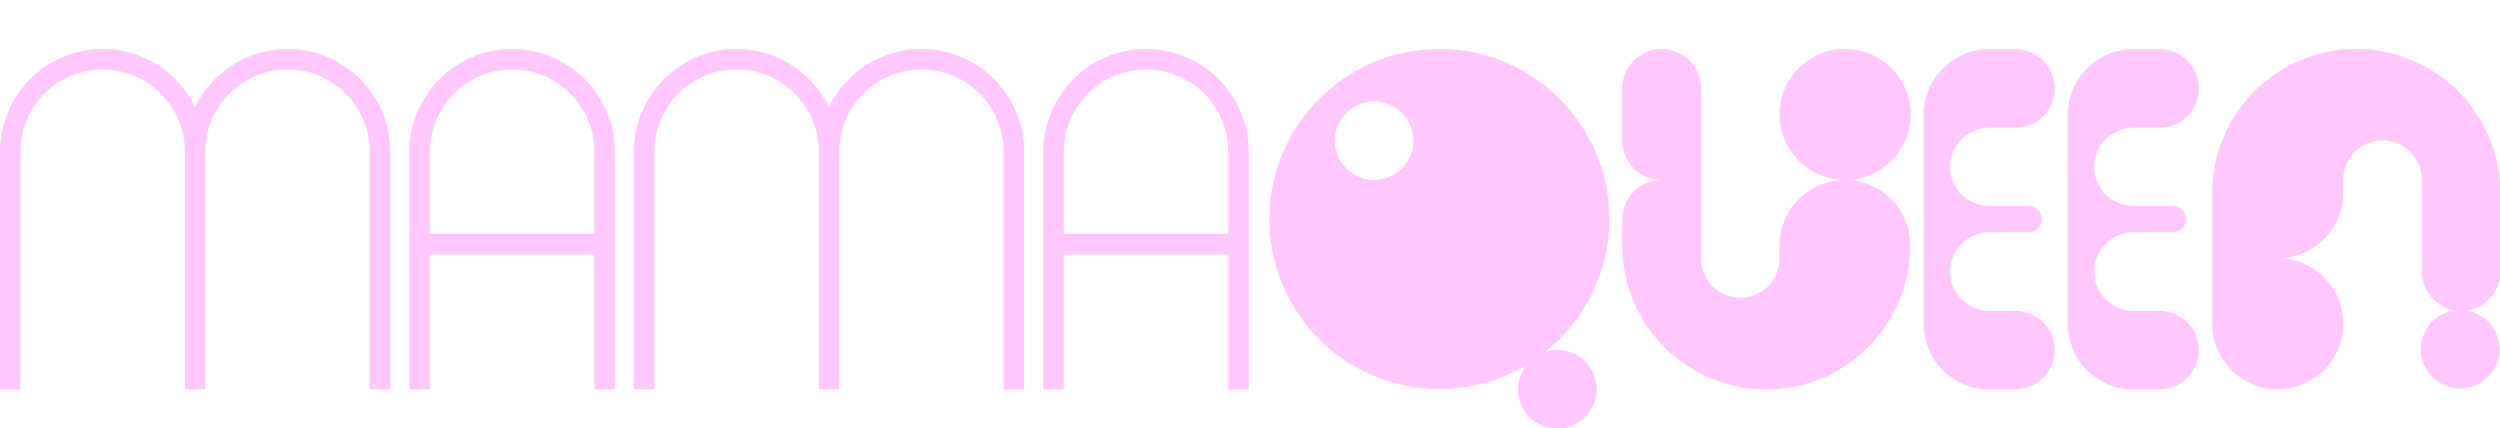 <?xml version="1.0" encoding="UTF-8"?> <svg xmlns="http://www.w3.org/2000/svg" xmlns:xlink="http://www.w3.org/1999/xlink" version="1.1" id="Layer_1" x="0px" y="0px" viewBox="0 0 1519.6 260.4" style="enable-background:new 0 0 1519.6 260.4;" xml:space="preserve"> <style type="text/css"> .st0{fill:#FFC7FC;} </style> <g> <g> <path class="st0" d="M12.4,92.2c0-27.6,22.4-50,50-50s50,22.4,50,50v144.5h12.4V92.2c0-27.6,22.4-50,50-50s50,22.4,50,50v144.5 h12.4V92.2c0-34.4-28-62.4-62.4-62.4c-24.7,0-46.1,14.4-56.2,35.3c-10.1-20.9-31.5-35.3-56.2-35.3C28,29.8,0,57.8,0,92.2v144.5 h12.4V92.2z"></path> <path class="st0" d="M397.7,92.2c0-27.6,22.4-50,50-50s50,22.4,50,50v144.5h12.4V92.2c0-27.6,22.4-50,50-50s50,22.4,50,50v144.5 h12.4V92.2c0-34.4-28-62.4-62.4-62.4c-24.7,0-46.1,14.4-56.2,35.3c-10.1-20.9-31.5-35.3-56.2-35.3c-34.4,0-62.4,28-62.4,62.4 v144.5h12.4L397.7,92.2L397.7,92.2z"></path> <path class="st0" d="M261.3,154.6h100v82.1h12.4V92.2c0-34.4-28-62.4-62.4-62.4s-62.4,28-62.4,62.4v144.5h12.4V154.6z M311.3,42.2 c27.6,0,50,22.4,50,50v50h-100v-50C261.3,64.7,283.7,42.2,311.3,42.2z"></path> <path class="st0" d="M646.6,154.6h100v82.1H759V92.2c0-34.4-28-62.4-62.4-62.4s-62.4,28-62.4,62.4v144.5h12.4V154.6z M696.6,42.2 c27.6,0,50,22.4,50,50v50h-100v-50C646.6,64.7,669,42.2,696.6,42.2z"></path> </g> <g> <path class="st0" d="M1209.2,77.6h15.9c10.8,0,19.9-7.1,22.8-16.9c0.7-2.2,1-4.5,1-6.9c0-13.2-10.7-23.9-23.9-23.9h-15.9l0,0l0,0 c-19.2,0-35.3,13.7-39,31.8c-0.5,2.6-0.8,5.2-0.8,8v79.5v47.7c0,22,17.8,39.8,39.8,39.8l0,0l0,0h15.9c13.2,0,23.9-10.7,23.9-23.9 c0-2.4-0.4-4.7-1-6.9c-3-9.8-12.1-16.9-22.8-16.9h-15.9c-13.2,0-23.9-10.7-23.9-23.9s10.7-23.9,23.9-23.9h23.9c4.4,0,8-3.6,8-8 s-3.6-8-8-8h-23.9c-13.2,0-23.9-10.7-23.9-23.9l0,0l0,0C1185.3,88.2,1196,77.6,1209.2,77.6z"></path> <path class="st0" d="M1296.8,77.6h15.9c10.8,0,19.9-7.1,22.8-16.9c0.7-2.2,1-4.5,1-6.9c0-13.2-10.7-23.9-23.9-23.9h-15.9l0,0l0,0 c-19.2,0-35.3,13.7-39,31.8c-0.5,2.6-0.8,5.2-0.8,8v79.5v47.7c0,22,17.8,39.8,39.8,39.8l0,0l0,0h15.9c13.2,0,23.9-10.7,23.9-23.9 c0-2.4-0.4-4.7-1-6.9c-3-9.8-12.1-16.9-22.8-16.9h-15.9c-13.2,0-23.9-10.7-23.9-23.9s10.7-23.9,23.9-23.9h23.9c4.4,0,8-3.6,8-8 s-3.6-8-8-8h-23.9c-13.2,0-23.9-10.7-23.9-23.9l0,0l0,0C1273,88.2,1283.6,77.6,1296.8,77.6z"></path> <path class="st0" d="M978.2,133.1c0-57-46.2-103.3-103.3-103.3c-57,0-103.3,46.2-103.3,103.3s46.2,103.3,103.3,103.3 c19.4,0,37.5-5.3,53-14.6c-3.2,4.1-5.2,9.2-5.2,14.8c0,13.2,10.7,23.9,23.9,23.9s23.9-10.7,23.9-23.9s-10.7-23.9-23.9-23.9 c-2.6,0-5,0.4-7.3,1.1C963,194.9,978.2,165.8,978.2,133.1z M835.2,109.4c-13.2,0-23.9-10.7-23.9-23.9s10.7-23.9,23.9-23.9 s23.9,10.7,23.9,23.9S848.4,109.4,835.2,109.4z"></path> <g> <ellipse transform="matrix(0.973 -0.23 0.23 0.973 -8.829 349.422)" class="st0" cx="1495.7" cy="212.6" rx="23.9" ry="23.9"></ellipse> <path class="st0" d="M1432.2,29.8c-48.3,0-87.5,39.2-87.5,87.5v79.5l0,0c0,22,17.8,39.8,39.8,39.8s39.8-17.8,39.8-39.8 s-17.8-39.8-39.8-39.8c22,0,39.8-17.8,39.8-39.8l0,0l0,0v-8c0-13.2,10.7-23.9,23.9-23.9s23.9,10.7,23.9,23.9l0,0v7.9V140v25 c0,13.2,10.7,23.9,23.9,23.9s23.9-10.7,23.9-23.9v-47.7l0,0C1519.6,69,1480.5,29.8,1432.2,29.8z"></path> </g> <g> <circle class="st0" cx="1121.5" cy="69.6" r="39.8"></circle> <path class="st0" d="M1121.5,109.4c-22,0-39.8,17.8-39.8,39.8l0,0l0,0l0,0v7.9c0,13.2-10.7,23.9-23.9,23.9 c-13.2,0-23.9-10.7-23.9-23.9l0,0v-23.9v-7V53.7c0-13.2-10.7-23.9-23.9-23.9s-23.9,10.7-23.9,23.9l0,0v31.8l0,0 c0,13.2,10.7,23.9,23.9,23.9c-13.2,0-23.9,10.7-23.9,23.9v15.9l0,0c0,48.3,39.2,87.5,87.5,87.5s87.5-39.2,87.5-87.5 C1161.2,127.2,1143.4,109.4,1121.5,109.4z"></path> </g> </g> </g> </svg> 